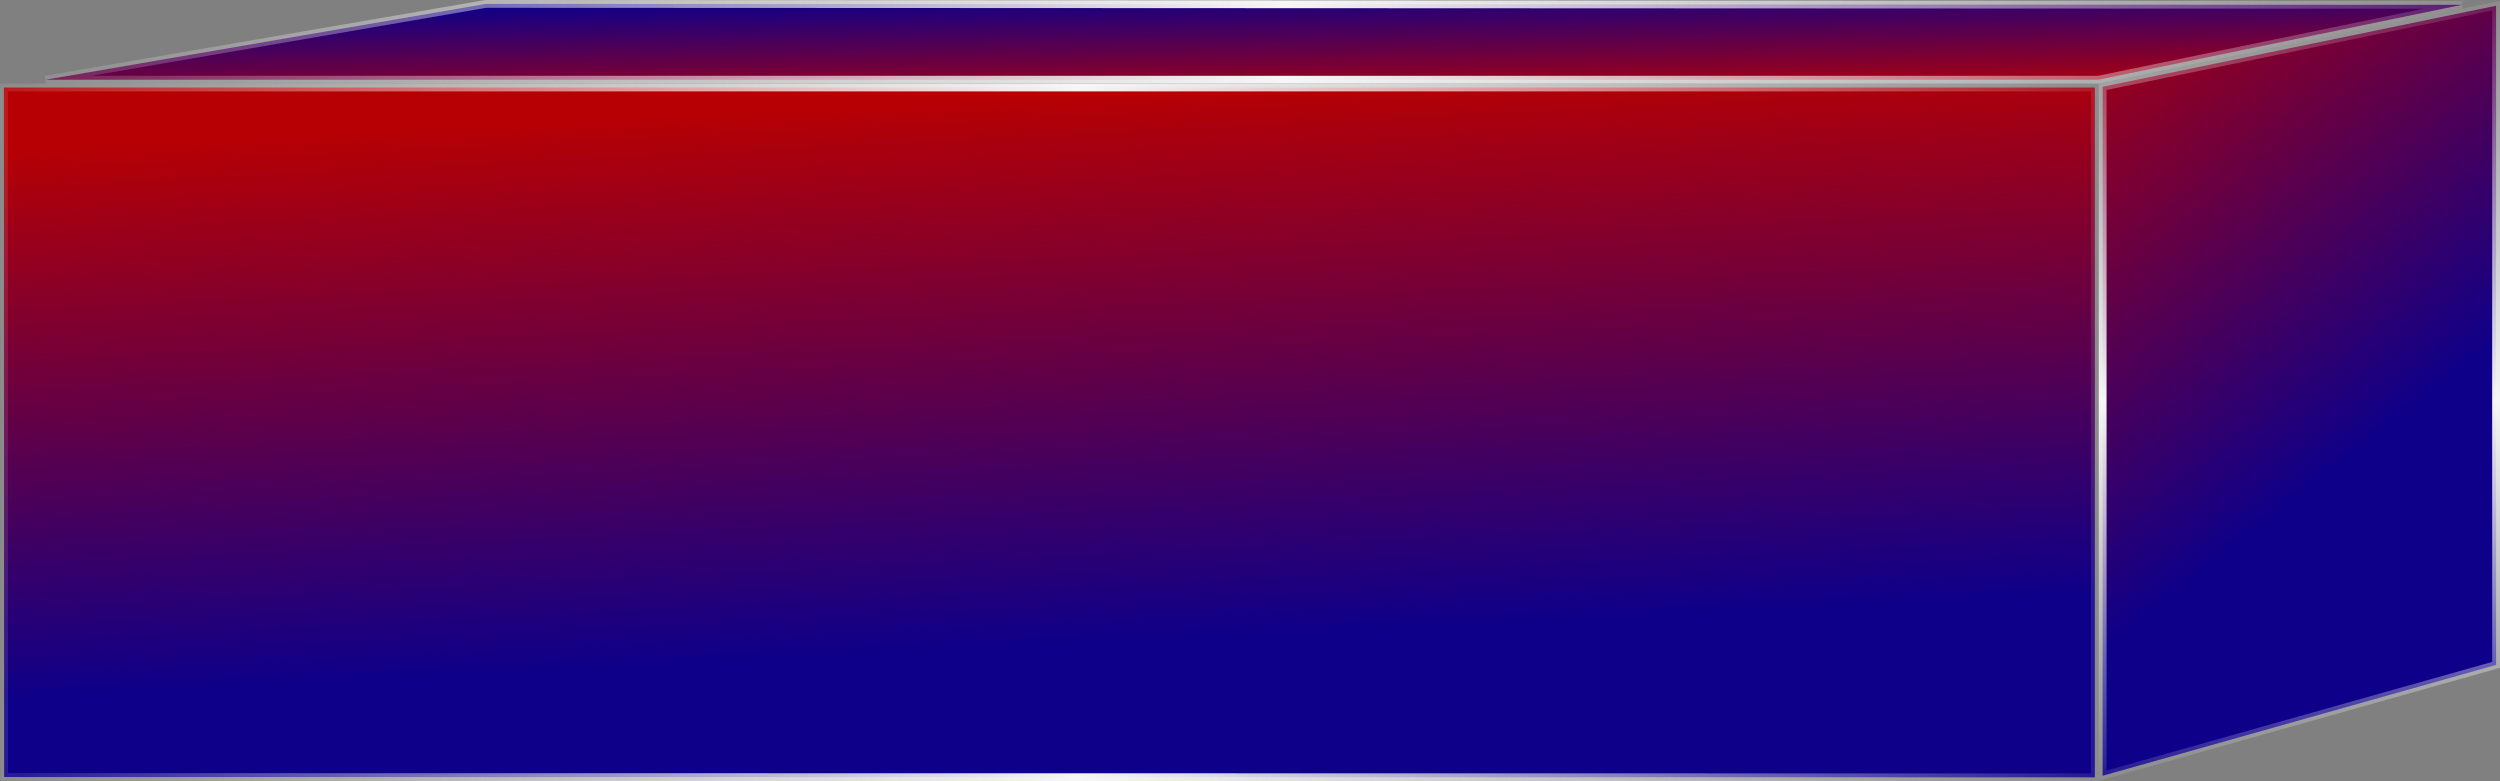 <svg width="160" height="50" viewBox="0 0 160 50" fill="none" xmlns="http://www.w3.org/2000/svg">
<rect x="0" y="0" width="160" height="50" fill="#808080" stroke="none"/>
<path d="M157.556 0.309L134.294 5.101H2.923L31.092 0.25L157.556 0.309Z" fill="url(#paint0_linear_1150_23)" stroke="url(#paint1_linear_1150_23)" stroke-width="0.5"/>
<path d="M134.57 49.645L159.749 42.551L159.749 0.367L134.57 5.554L134.57 49.645Z" fill="url(#paint2_linear_1150_23)" fill-opacity="0.3"/>
<path d="M134.57 49.645L159.749 42.551L159.749 0.367L134.57 5.554L134.57 49.645Z" fill="url(#paint3_linear_1150_23)"/>
<path d="M134.57 49.645L159.749 42.551L159.749 0.367L134.57 5.554L134.57 49.645Z" stroke="url(#paint4_linear_1150_23)" stroke-width="0.5"/>
<path d="M134.071 5.601V49.749L0.263 49.73L0.25 5.601H134.071Z" fill="url(#paint5_linear_1150_23)" stroke="url(#paint6_linear_1150_23)" stroke-width="0.5"/>
<defs>
<linearGradient id="paint0_linear_1150_23" x1="143" y1="5.887" x2="142.856" y2="-1.743" gradientUnits="userSpaceOnUse">
<stop stop-color="#B70003"/>
<stop offset="1" stop-color="#0E0089"/>
</linearGradient>
<linearGradient id="paint1_linear_1150_23" x1="0" y1="2.675" x2="160" y2="2.675" gradientUnits="userSpaceOnUse">
<stop stop-color="#F6F6F6" stop-opacity="0.1"/>
<stop offset="0.514" stop-color="#F6F6F6"/>
<stop offset="1" stop-color="#F6F6F6" stop-opacity="0.1"/>
</linearGradient>
<linearGradient id="paint2_linear_1150_23" x1="159.285" y1="0.061" x2="152.856" y2="51.014" gradientUnits="userSpaceOnUse">
<stop stop-color="#360DB2" stop-opacity="0"/>
<stop offset="0.673" stop-color="#360DB2"/>
</linearGradient>
<linearGradient id="paint3_linear_1150_23" x1="143.503" y1="-10.5" x2="165.494" y2="17.656" gradientUnits="userSpaceOnUse">
<stop stop-color="#B70003"/>
<stop offset="1" stop-color="#0E0089"/>
</linearGradient>
<linearGradient id="paint4_linear_1150_23" x1="147.16" y1="0.061" x2="147.16" y2="49.975" gradientUnits="userSpaceOnUse">
<stop stop-color="#F6F6F6" stop-opacity="0.1"/>
<stop offset="0.514" stop-color="#F6F6F6"/>
<stop offset="1" stop-color="#F6F6F6" stop-opacity="0.1"/>
</linearGradient>
<linearGradient id="paint5_linear_1150_23" x1="13.5" y1="8.629" x2="15.263" y2="43.972" gradientUnits="userSpaceOnUse">
<stop stop-color="#B70003"/>
<stop offset="1" stop-color="#0E0089"/>
</linearGradient>
<linearGradient id="paint6_linear_1150_23" x1="0" y1="27.675" x2="134.321" y2="27.675" gradientUnits="userSpaceOnUse">
<stop stop-color="#F6F6F6" stop-opacity="0.1"/>
<stop offset="0.514" stop-color="#F6F6F6"/>
<stop offset="1" stop-color="#F6F6F6" stop-opacity="0.1"/>
</linearGradient>
</defs>
</svg>
